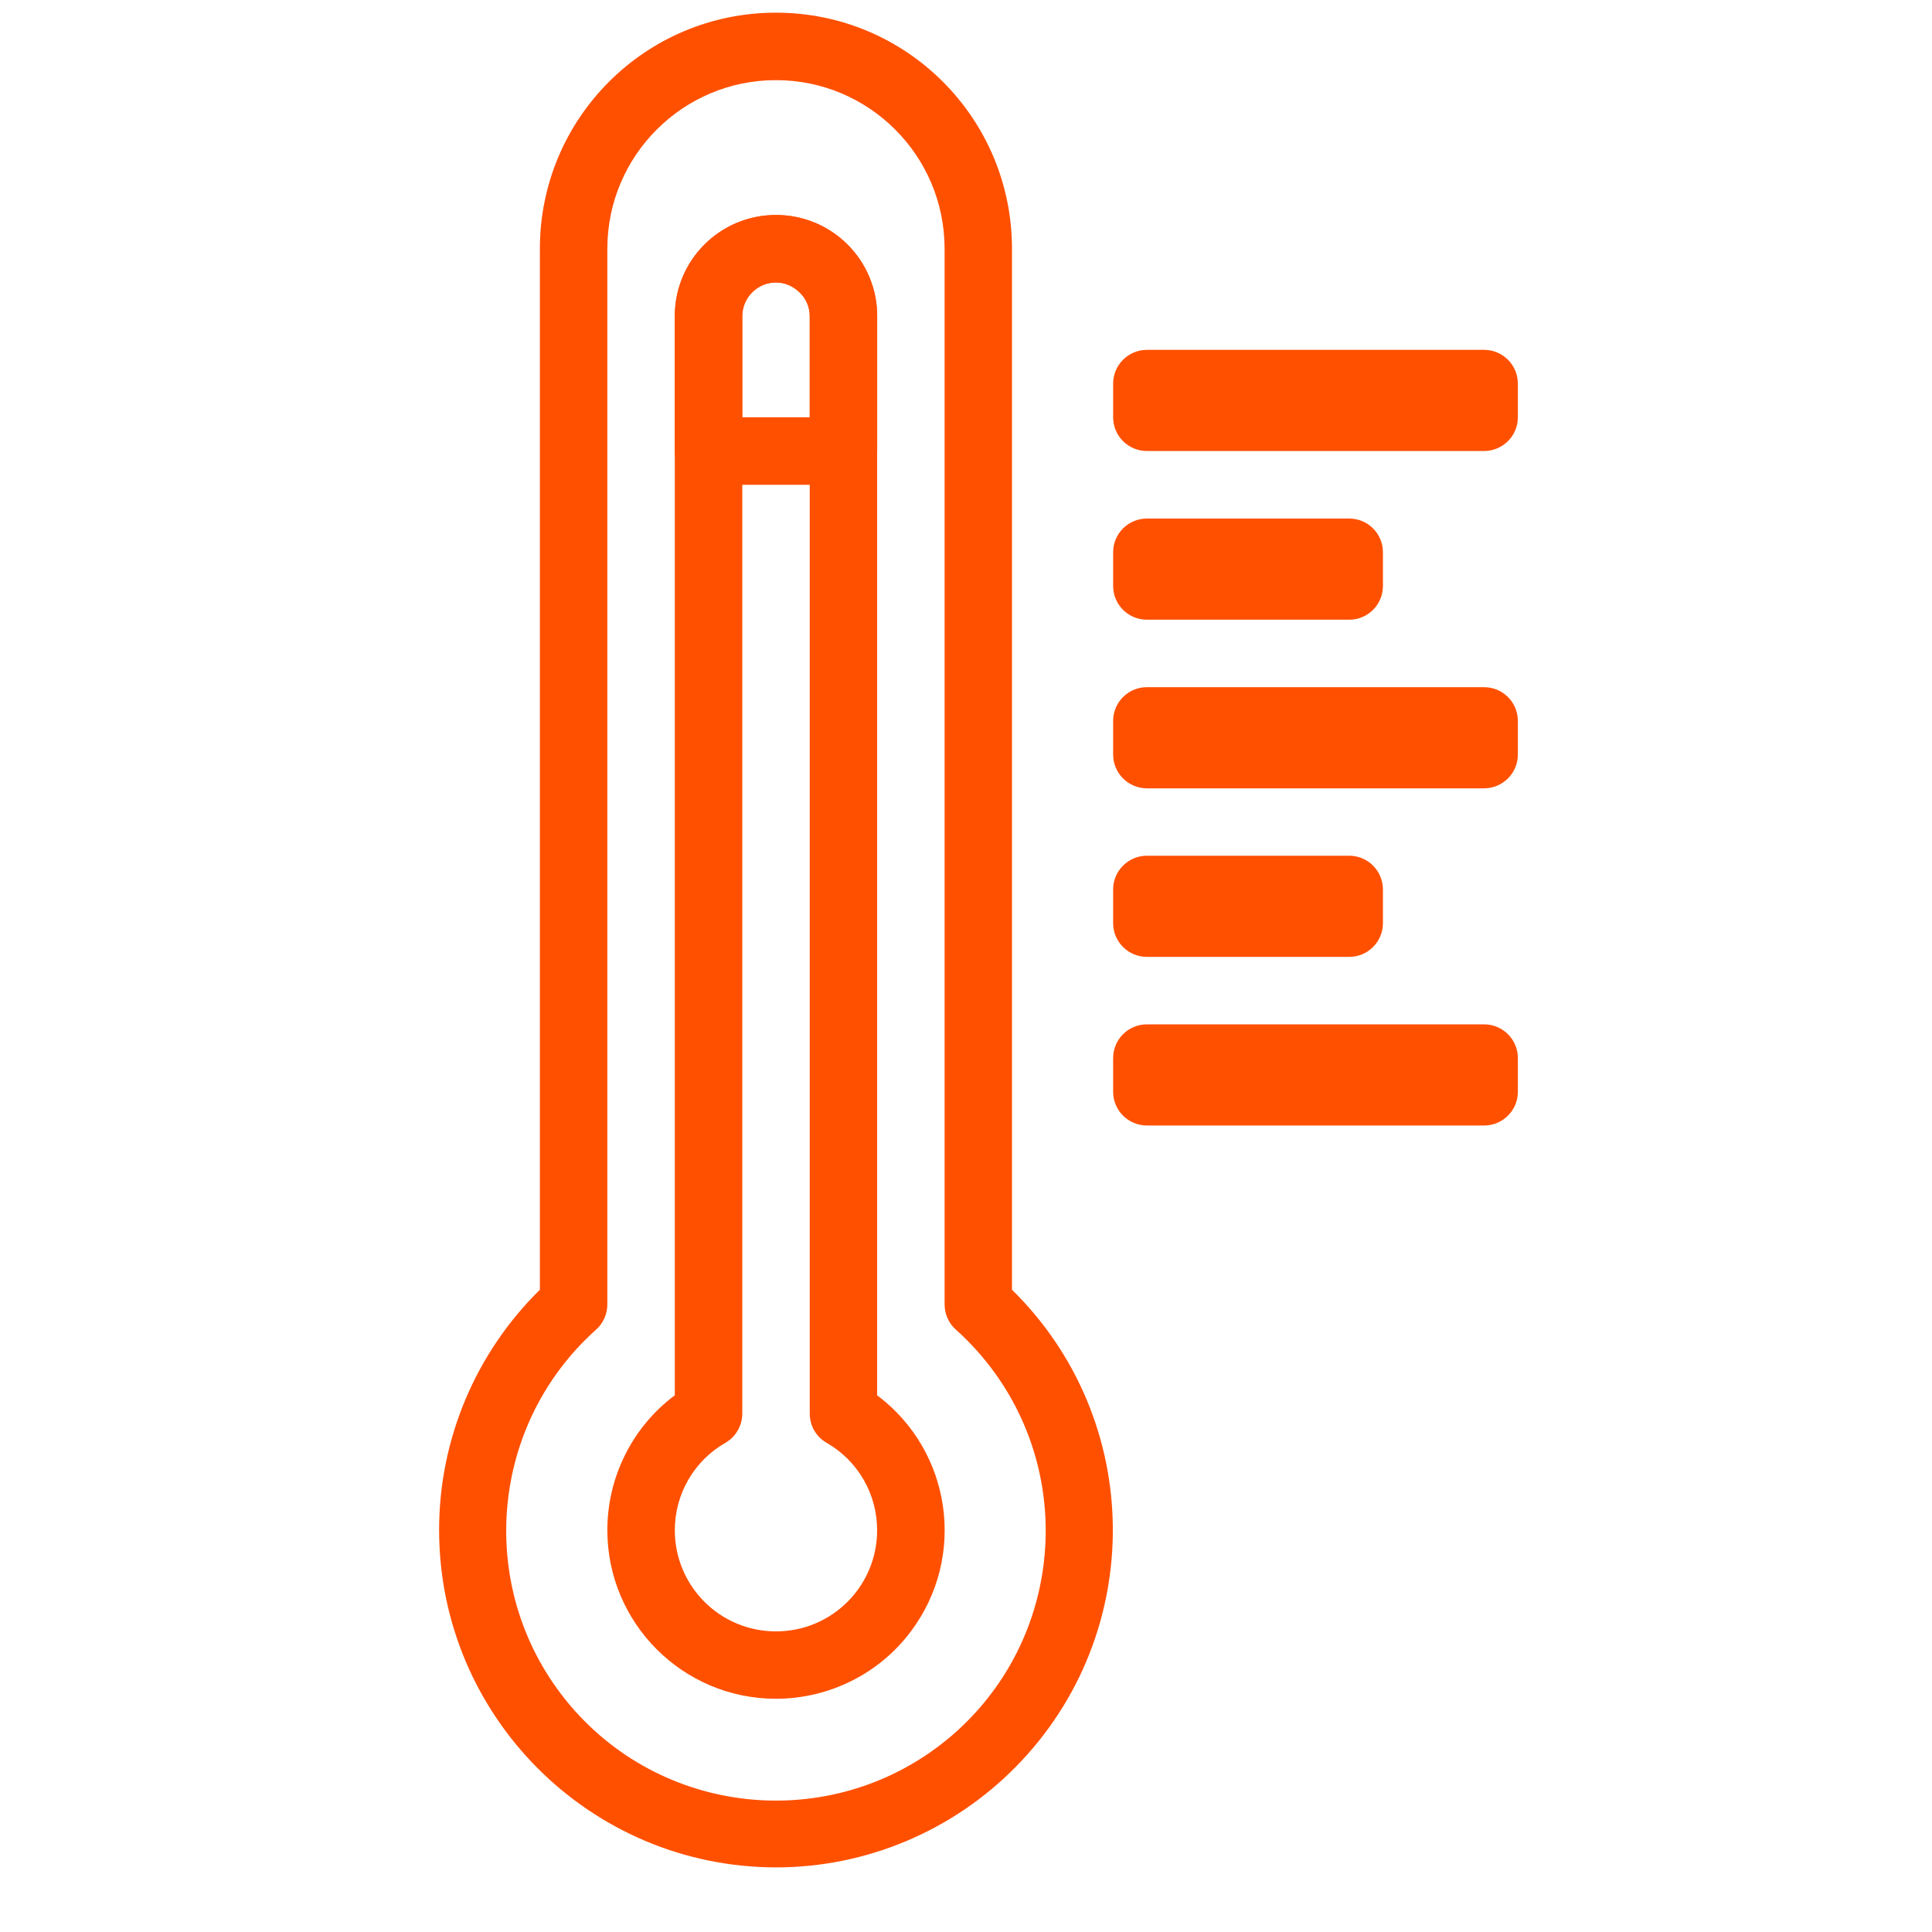 <svg width="25" height="25" viewBox="0 0 25 25" fill="none" xmlns="http://www.w3.org/2000/svg">
<g clip-path="url(#clip0_2851_20625)">
<path d="M10.041 21.982C8.837 21.982 7.859 21.005 7.859 19.8C7.859 19.115 8.182 18.465 8.732 18.055V4.091C8.732 3.367 9.317 2.782 10.041 2.782C10.766 2.782 11.35 3.367 11.35 4.091V18.055C12.315 18.779 12.511 20.145 11.787 21.11C11.377 21.659 10.726 21.982 10.041 21.982ZM10.041 3.655C9.801 3.655 9.605 3.851 9.605 4.091V18.291C9.605 18.448 9.522 18.592 9.387 18.67C8.981 18.901 8.732 19.334 8.732 19.8C8.732 20.525 9.317 21.11 10.041 21.11C10.766 21.11 11.35 20.525 11.35 19.8C11.35 19.334 11.102 18.901 10.696 18.67C10.56 18.592 10.478 18.448 10.478 18.291V4.091C10.478 3.978 10.434 3.869 10.351 3.79C10.268 3.707 10.159 3.655 10.041 3.655Z" fill="#FF5000"/>
<path d="M10.041 24.164C7.632 24.16 5.682 22.205 5.682 19.796C5.682 18.627 6.153 17.509 6.986 16.689V3.219C6.986 1.53 8.352 0.164 10.041 0.164C11.73 0.164 13.095 1.53 13.095 3.219V16.689C14.815 18.378 14.837 21.14 13.148 22.859C12.328 23.693 11.21 24.164 10.041 24.164ZM10.041 1.037C8.837 1.037 7.859 2.014 7.859 3.219V16.877C7.859 17.003 7.807 17.121 7.715 17.204C6.279 18.487 6.153 20.695 7.436 22.135C8.719 23.571 10.927 23.697 12.367 22.414C13.802 21.131 13.929 18.923 12.646 17.483C12.559 17.387 12.467 17.291 12.367 17.204C12.275 17.121 12.223 17.003 12.223 16.877V3.219C12.223 2.014 11.245 1.037 10.041 1.037Z" fill="#FF5000"/>
<path d="M10.914 6.273H9.169C8.929 6.273 8.732 6.077 8.732 5.837V4.091C8.732 3.367 9.317 2.782 10.041 2.782C10.766 2.782 11.351 3.367 11.351 4.091V5.837C11.351 6.077 11.154 6.273 10.914 6.273ZM9.605 5.4H10.478V4.091C10.478 3.851 10.281 3.655 10.041 3.655C9.802 3.655 9.605 3.851 9.605 4.091V5.4Z" fill="#FF5000"/>
<path d="M19.204 4.527H14.841C14.6 4.527 14.404 4.723 14.404 4.964V5.4C14.404 5.641 14.6 5.836 14.841 5.836H19.204C19.445 5.836 19.641 5.641 19.641 5.4V4.964C19.641 4.723 19.445 4.527 19.204 4.527Z" fill="#FF5000"/>
<path d="M17.459 6.71H14.841C14.6 6.71 14.404 6.905 14.404 7.146V7.583C14.404 7.824 14.6 8.019 14.841 8.019H17.459C17.7 8.019 17.895 7.824 17.895 7.583V7.146C17.895 6.905 17.7 6.71 17.459 6.71Z" fill="#FF5000"/>
<path d="M19.204 8.892H14.841C14.6 8.892 14.404 9.087 14.404 9.328V9.764C14.404 10.005 14.6 10.201 14.841 10.201H19.204C19.445 10.201 19.641 10.005 19.641 9.764V9.328C19.641 9.087 19.445 8.892 19.204 8.892Z" fill="#FF5000"/>
<path d="M17.459 11.073H14.841C14.6 11.073 14.404 11.269 14.404 11.51V11.946C14.404 12.187 14.6 12.382 14.841 12.382H17.459C17.7 12.382 17.895 12.187 17.895 11.946V11.51C17.895 11.269 17.7 11.073 17.459 11.073Z" fill="#FF5000"/>
<path d="M19.204 13.255H14.841C14.6 13.255 14.404 13.45 14.404 13.691V14.128C14.404 14.369 14.6 14.564 14.841 14.564H19.204C19.445 14.564 19.641 14.369 19.641 14.128V13.691C19.641 13.45 19.445 13.255 19.204 13.255Z" fill="#FF5000"/>
</g>
<defs>
<clipPath id="clip0_2851_20625">
<rect width="24" height="24" fill="white" transform="translate(0.445 0.164)"/>
</clipPath>
</defs>
</svg>

